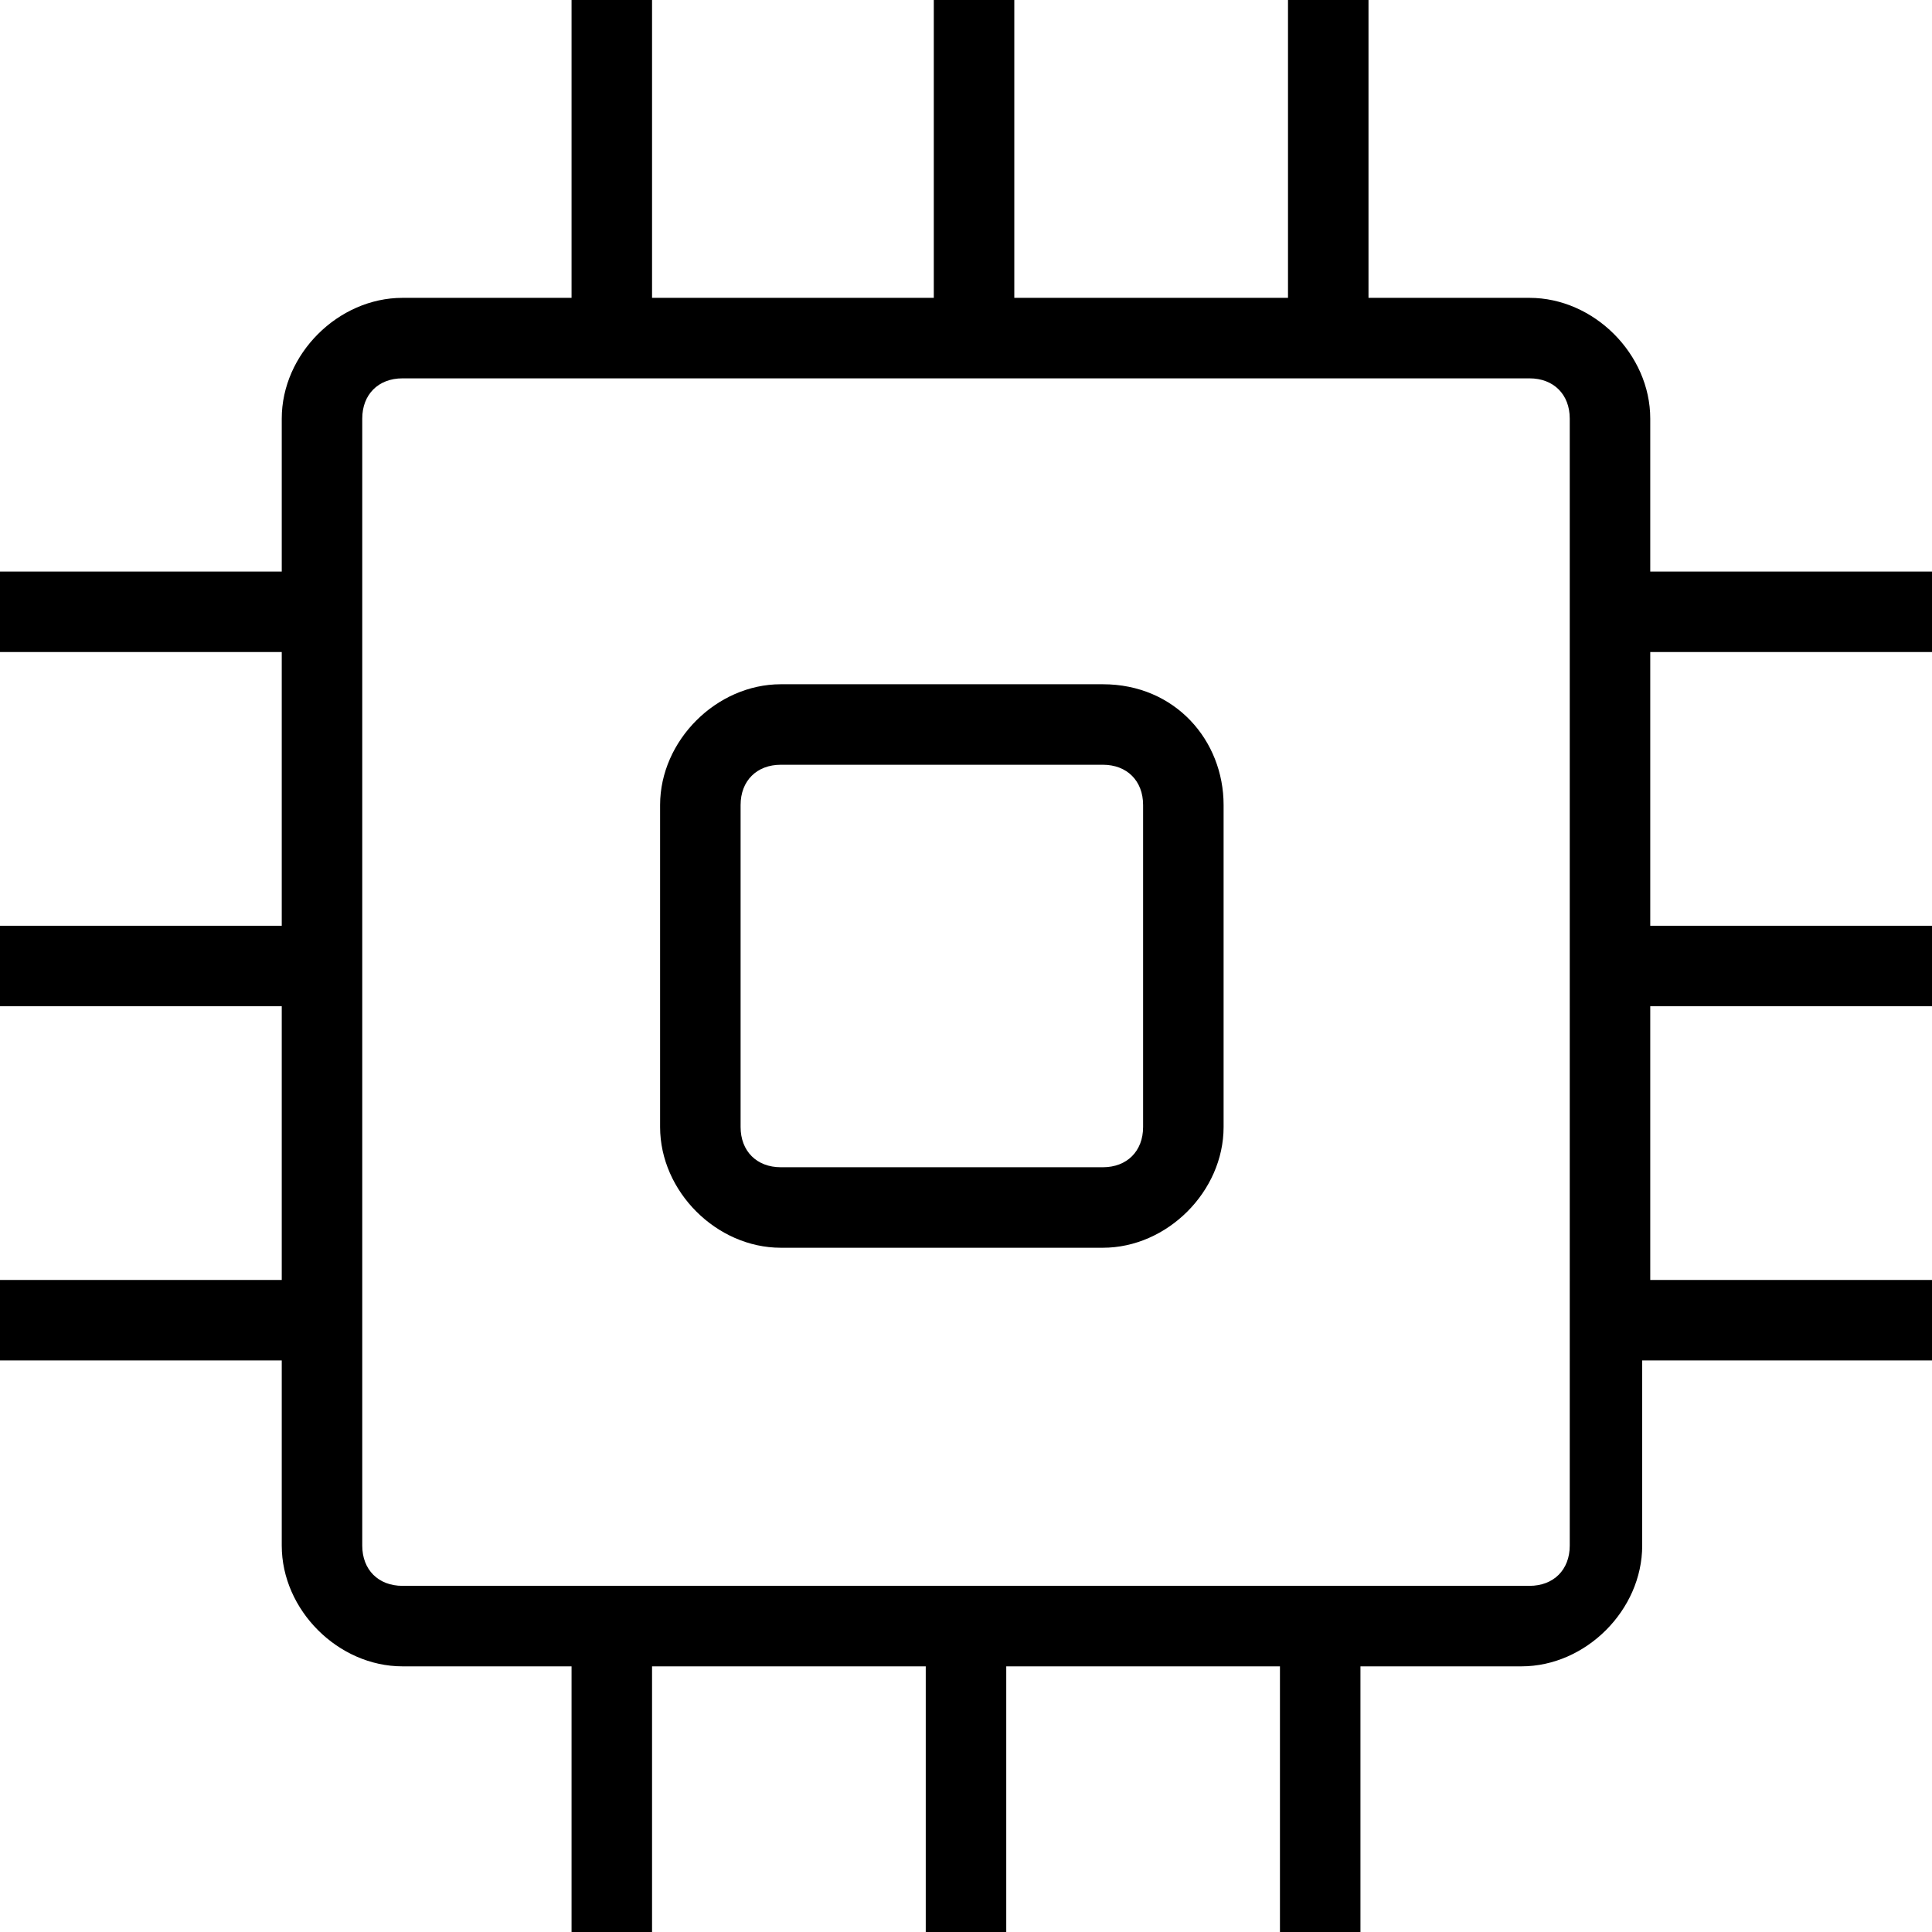 <?xml version="1.0" encoding="utf-8"?>
<!-- Generator: Adobe Illustrator 21.0.0, SVG Export Plug-In . SVG Version: 6.00 Build 0)  -->
<svg version="1.1" id="Layer_1" xmlns="http://www.w3.org/2000/svg" xmlns:xlink="http://www.w3.org/1999/xlink" x="0px" y="0px"
	 viewBox="0 0 24 24" enable-background="new 0 0 24 24" xml:space="preserve">
<path  d="M13.7,8.5h-4c-0.8,0-1.5,0.7-1.5,1.5v4c0,0.8,0.7,1.5,1.5,1.5h4c0.8,0,1.5-0.7,1.5-1.5v-4
	C15.2,9.2,14.6,8.5,13.7,8.5z M14.2,14c0,0.3-0.2,0.5-0.5,0.5h-4c-0.3,0-0.5-0.2-0.5-0.5v-4c0-0.3,0.2-0.5,0.5-0.5h4
	c0.3,0,0.5,0.2,0.5,0.5V14z"/>
<path  d="M24,8.1v-1h-3.5V5.2c0-0.8-0.7-1.5-1.5-1.5h-2V0h-1v3.7h-3.4V0h-1v3.7H8.1V0h-1v3.7H5
	c-0.8,0-1.5,0.7-1.5,1.5v1.9H0v1h3.5v3.4H0v1h3.5v3.4H0v1h3.5v2.3c0,0.8,0.7,1.5,1.5,1.5h2.1V24h1v-3.3h3.4V24h1v-3.3h3.4V24h1v-3.3
	h2c0.8,0,1.5-0.7,1.5-1.5v-2.3H24v-1h-3.5v-3.4H24v-1h-3.5V8.1H24z M19.5,19.2c0,0.3-0.2,0.5-0.5,0.5H5c-0.3,0-0.5-0.2-0.5-0.5v-14
	c0-0.3,0.2-0.5,0.5-0.5h14c0.3,0,0.5,0.2,0.5,0.5V19.2z"/>
</svg>
